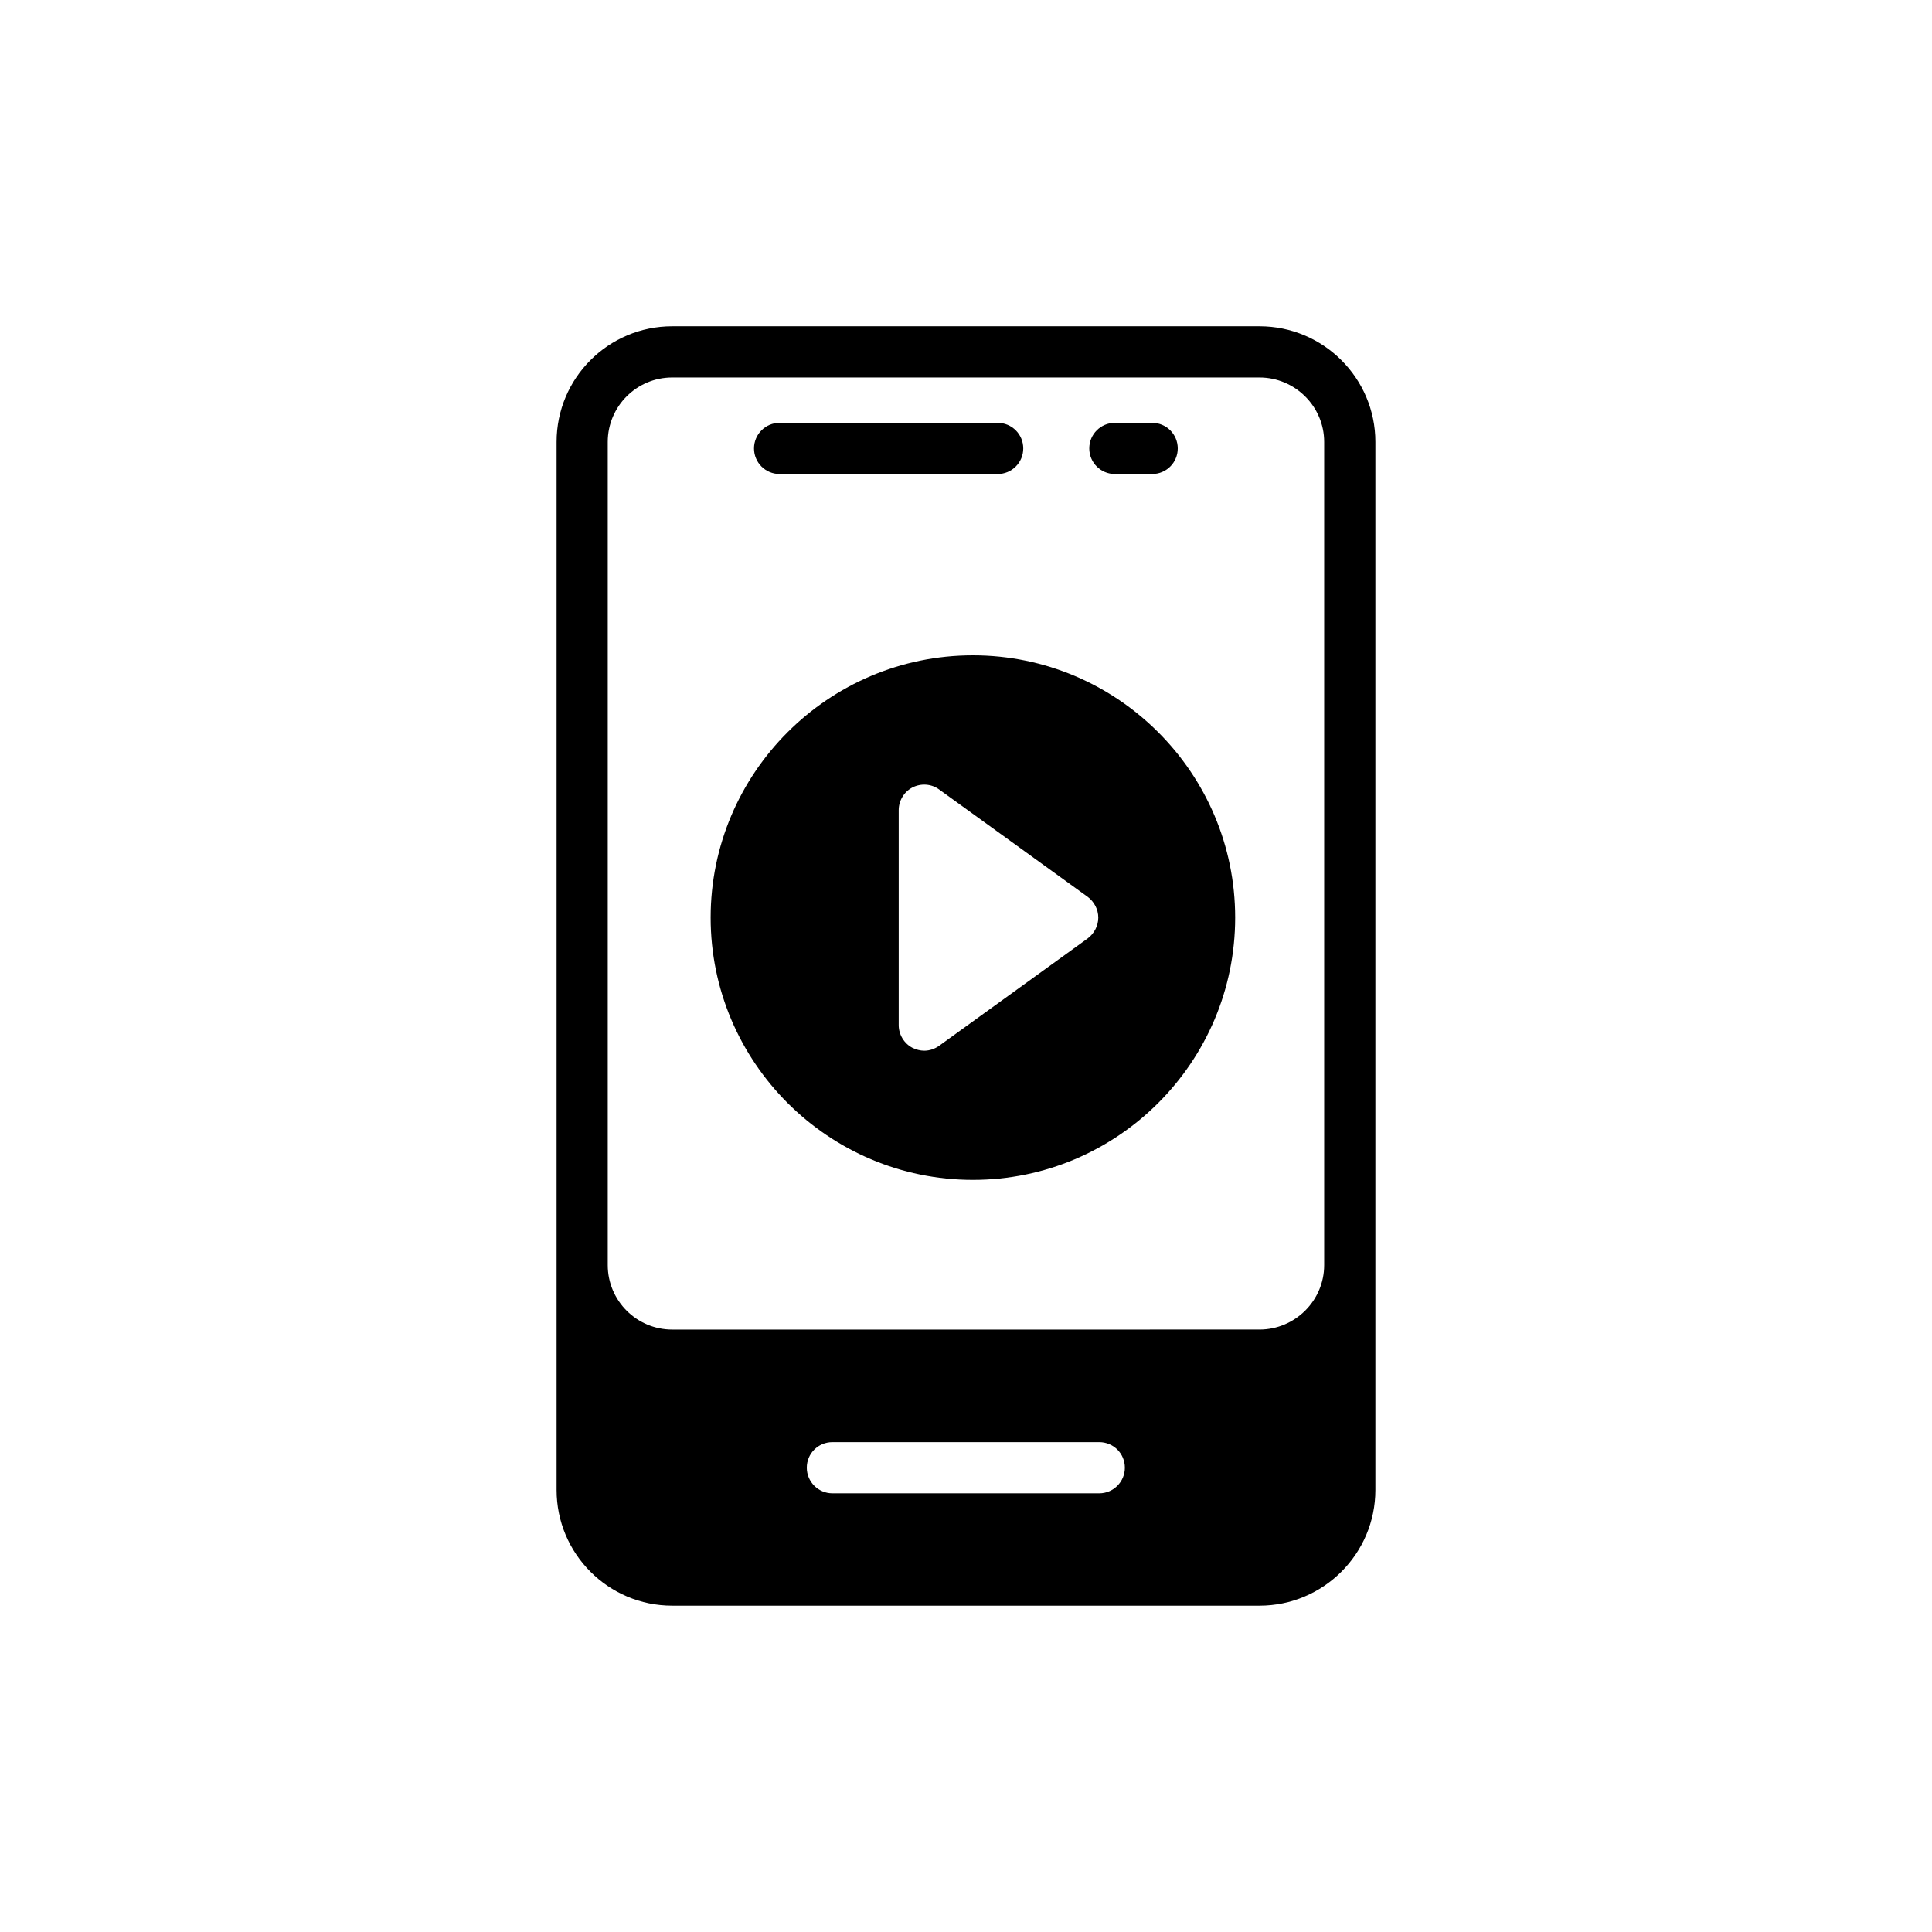 <?xml version="1.0" encoding="UTF-8"?>
<!-- Uploaded to: SVG Repo, www.svgrepo.com, Generator: SVG Repo Mixer Tools -->
<svg fill="#000000" width="800px" height="800px" version="1.1" viewBox="144 144 512 512" xmlns="http://www.w3.org/2000/svg">
 <g>
  <path d="m508.49 538.86v-277.75c0-16.883-13.766-30.641-30.719-30.641h-155.62c-16.953 0-30.648 13.758-30.648 30.641v277.75c0 16.883 13.695 30.656 30.648 30.656h155.62c16.953 0 30.719-13.773 30.719-30.656zm-203.43-59.602v-218.14c0-9.426 7.66-17.082 17.086-17.082h155.62c9.418 0 17.156 7.656 17.156 17.082v218.14c0 9.434-7.738 17.086-17.156 17.086l-155.62 0.004c-9.426 0-17.086-7.656-17.086-17.086zm130.26 60.484h-70.73c-3.731 0-6.781-3.051-6.781-6.781 0-3.797 3.051-6.781 6.781-6.781h70.73c3.731 0 6.781 2.984 6.781 6.781 0 3.731-3.055 6.781-6.781 6.781z"/>
  <path d="m350.6 269.62h57.793c3.75 0 6.781-3.031 6.781-6.781s-3.031-6.781-6.781-6.781h-57.793c-3.75 0-6.781 3.031-6.781 6.781s3.031 6.781 6.781 6.781z"/>
  <path d="m439.45 269.62h9.887c3.75 0 6.781-3.031 6.781-6.781s-3.031-6.781-6.781-6.781h-9.887c-3.75 0-6.781 3.031-6.781 6.781s3.031 6.781 6.781 6.781z"/>
  <path d="m401.83 317.67c-38.312 0-69.504 31.191-69.504 69.504 0 38.32 31.191 69.504 69.504 69.504s69.504-31.188 69.504-69.504c0-38.312-31.191-69.504-69.504-69.504zm30.445 75.004-39.398 28.473c-1.152 0.812-2.508 1.297-3.934 1.297-1.086 0-2.102-0.273-3.117-0.754-2.238-1.152-3.66-3.519-3.66-6.027v-56.965c0-2.508 1.422-4.875 3.66-6.027 2.305-1.152 5.019-0.949 7.051 0.543l39.398 28.48c1.695 1.281 2.781 3.316 2.781 5.484 0 2.172-1.086 4.207-2.781 5.496z"/>
 </g>
</svg>